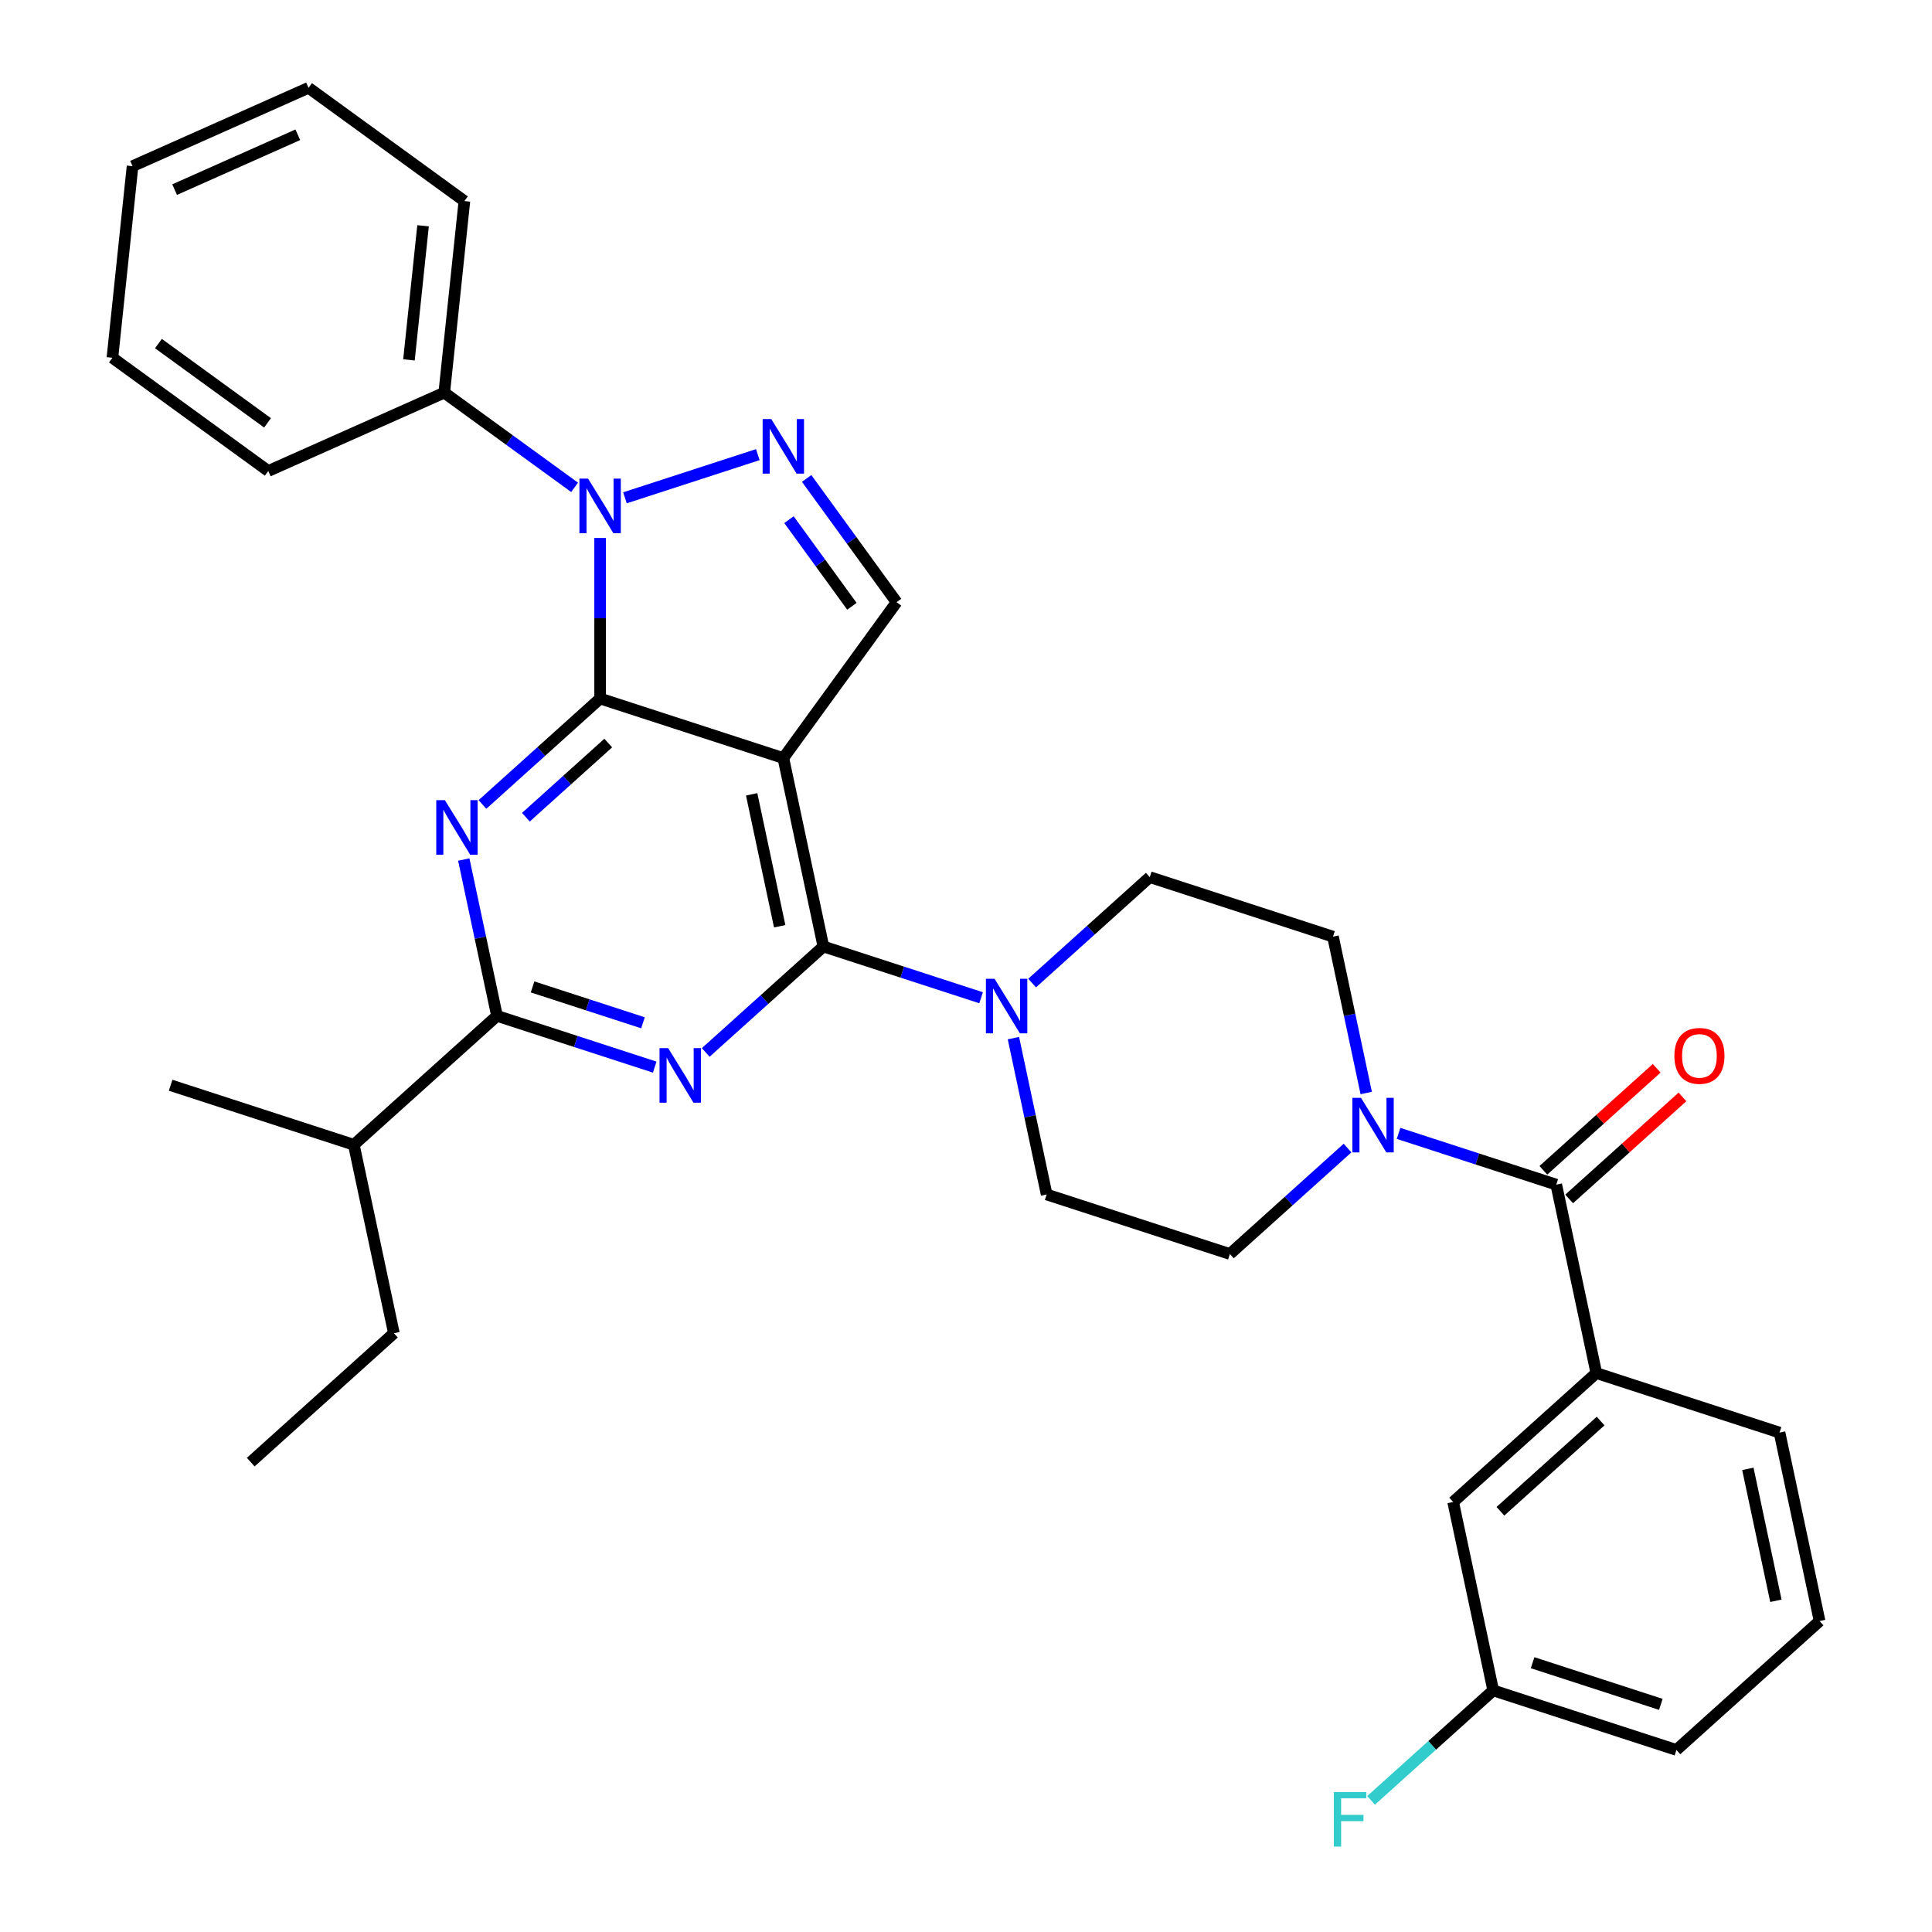 <?xml version='1.0' encoding='iso-8859-1'?>
<svg version='1.1' baseProfile='full'
              xmlns='http://www.w3.org/2000/svg'
                      xmlns:rdkit='http://www.rdkit.org/xml'
                      xmlns:xlink='http://www.w3.org/1999/xlink'
                  xml:space='preserve'
width='1000px' height='1000px' viewBox='0 0 1000 1000'>
<!-- END OF HEADER -->
<rect style='opacity:1.0;fill:#FFFFFF;stroke:none' width='1000' height='1000' x='0' y='0'> </rect>
<path class='bond-0' d='M 707.154,565.735 L 698.554,525.273' style='fill:none;fill-rule:evenodd;stroke:#0000FF;stroke-width:6px;stroke-linecap:butt;stroke-linejoin:miter;stroke-opacity:1' />
<path class='bond-0' d='M 698.554,525.273 L 689.954,484.812' style='fill:none;fill-rule:evenodd;stroke:#000000;stroke-width:6px;stroke-linecap:butt;stroke-linejoin:miter;stroke-opacity:1' />
<path class='bond-1' d='M 723.888,586.637 L 764.704,599.899' style='fill:none;fill-rule:evenodd;stroke:#0000FF;stroke-width:6px;stroke-linecap:butt;stroke-linejoin:miter;stroke-opacity:1' />
<path class='bond-1' d='M 764.704,599.899 L 805.519,613.161' style='fill:none;fill-rule:evenodd;stroke:#000000;stroke-width:6px;stroke-linecap:butt;stroke-linejoin:miter;stroke-opacity:1' />
<path class='bond-2' d='M 697.483,594.235 L 667.033,621.652' style='fill:none;fill-rule:evenodd;stroke:#0000FF;stroke-width:6px;stroke-linecap:butt;stroke-linejoin:miter;stroke-opacity:1' />
<path class='bond-2' d='M 667.033,621.652 L 636.583,649.069' style='fill:none;fill-rule:evenodd;stroke:#000000;stroke-width:6px;stroke-linecap:butt;stroke-linejoin:miter;stroke-opacity:1' />
<path class='bond-3' d='M 826.251,710.696 L 752.149,777.418' style='fill:none;fill-rule:evenodd;stroke:#000000;stroke-width:6px;stroke-linecap:butt;stroke-linejoin:miter;stroke-opacity:1' />
<path class='bond-3' d='M 828.48,735.525 L 776.609,782.23' style='fill:none;fill-rule:evenodd;stroke:#000000;stroke-width:6px;stroke-linecap:butt;stroke-linejoin:miter;stroke-opacity:1' />
<path class='bond-4' d='M 826.251,710.696 L 921.085,741.51' style='fill:none;fill-rule:evenodd;stroke:#000000;stroke-width:6px;stroke-linecap:butt;stroke-linejoin:miter;stroke-opacity:1' />
<path class='bond-5' d='M 826.251,710.696 L 805.519,613.161' style='fill:none;fill-rule:evenodd;stroke:#000000;stroke-width:6px;stroke-linecap:butt;stroke-linejoin:miter;stroke-opacity:1' />
<path class='bond-6' d='M 812.192,620.571 L 841.515,594.168' style='fill:none;fill-rule:evenodd;stroke:#000000;stroke-width:6px;stroke-linecap:butt;stroke-linejoin:miter;stroke-opacity:1' />
<path class='bond-6' d='M 841.515,594.168 L 870.838,567.765' style='fill:none;fill-rule:evenodd;stroke:#FF0000;stroke-width:6px;stroke-linecap:butt;stroke-linejoin:miter;stroke-opacity:1' />
<path class='bond-6' d='M 798.847,605.751 L 828.171,579.348' style='fill:none;fill-rule:evenodd;stroke:#000000;stroke-width:6px;stroke-linecap:butt;stroke-linejoin:miter;stroke-opacity:1' />
<path class='bond-6' d='M 828.171,579.348 L 857.494,552.945' style='fill:none;fill-rule:evenodd;stroke:#FF0000;stroke-width:6px;stroke-linecap:butt;stroke-linejoin:miter;stroke-opacity:1' />
<path class='bond-7' d='M 752.149,777.418 L 772.881,874.953' style='fill:none;fill-rule:evenodd;stroke:#000000;stroke-width:6px;stroke-linecap:butt;stroke-linejoin:miter;stroke-opacity:1' />
<path class='bond-8' d='M 772.881,874.953 L 741.274,903.412' style='fill:none;fill-rule:evenodd;stroke:#000000;stroke-width:6px;stroke-linecap:butt;stroke-linejoin:miter;stroke-opacity:1' />
<path class='bond-8' d='M 741.274,903.412 L 709.667,931.871' style='fill:none;fill-rule:evenodd;stroke:#33CCCC;stroke-width:6px;stroke-linecap:butt;stroke-linejoin:miter;stroke-opacity:1' />
<path class='bond-9' d='M 772.881,874.953 L 867.715,905.767' style='fill:none;fill-rule:evenodd;stroke:#000000;stroke-width:6px;stroke-linecap:butt;stroke-linejoin:miter;stroke-opacity:1' />
<path class='bond-9' d='M 793.269,860.609 L 859.652,882.178' style='fill:none;fill-rule:evenodd;stroke:#000000;stroke-width:6px;stroke-linecap:butt;stroke-linejoin:miter;stroke-opacity:1' />
<path class='bond-10' d='M 689.954,484.812 L 595.12,453.999' style='fill:none;fill-rule:evenodd;stroke:#000000;stroke-width:6px;stroke-linecap:butt;stroke-linejoin:miter;stroke-opacity:1' />
<path class='bond-11' d='M 524.549,537.333 L 533.149,577.794' style='fill:none;fill-rule:evenodd;stroke:#0000FF;stroke-width:6px;stroke-linecap:butt;stroke-linejoin:miter;stroke-opacity:1' />
<path class='bond-11' d='M 533.149,577.794 L 541.749,618.256' style='fill:none;fill-rule:evenodd;stroke:#000000;stroke-width:6px;stroke-linecap:butt;stroke-linejoin:miter;stroke-opacity:1' />
<path class='bond-12' d='M 507.815,516.431 L 466.999,503.169' style='fill:none;fill-rule:evenodd;stroke:#0000FF;stroke-width:6px;stroke-linecap:butt;stroke-linejoin:miter;stroke-opacity:1' />
<path class='bond-12' d='M 466.999,503.169 L 426.184,489.907' style='fill:none;fill-rule:evenodd;stroke:#000000;stroke-width:6px;stroke-linecap:butt;stroke-linejoin:miter;stroke-opacity:1' />
<path class='bond-13' d='M 534.22,508.833 L 564.67,481.416' style='fill:none;fill-rule:evenodd;stroke:#0000FF;stroke-width:6px;stroke-linecap:butt;stroke-linejoin:miter;stroke-opacity:1' />
<path class='bond-13' d='M 564.67,481.416 L 595.12,453.999' style='fill:none;fill-rule:evenodd;stroke:#000000;stroke-width:6px;stroke-linecap:butt;stroke-linejoin:miter;stroke-opacity:1' />
<path class='bond-14' d='M 249.718,416.393 L 280.168,388.976' style='fill:none;fill-rule:evenodd;stroke:#0000FF;stroke-width:6px;stroke-linecap:butt;stroke-linejoin:miter;stroke-opacity:1' />
<path class='bond-14' d='M 280.168,388.976 L 310.618,361.558' style='fill:none;fill-rule:evenodd;stroke:#000000;stroke-width:6px;stroke-linecap:butt;stroke-linejoin:miter;stroke-opacity:1' />
<path class='bond-14' d='M 272.197,422.988 L 293.512,403.796' style='fill:none;fill-rule:evenodd;stroke:#0000FF;stroke-width:6px;stroke-linecap:butt;stroke-linejoin:miter;stroke-opacity:1' />
<path class='bond-14' d='M 293.512,403.796 L 314.827,384.604' style='fill:none;fill-rule:evenodd;stroke:#000000;stroke-width:6px;stroke-linecap:butt;stroke-linejoin:miter;stroke-opacity:1' />
<path class='bond-15' d='M 240.047,444.893 L 248.647,485.354' style='fill:none;fill-rule:evenodd;stroke:#0000FF;stroke-width:6px;stroke-linecap:butt;stroke-linejoin:miter;stroke-opacity:1' />
<path class='bond-15' d='M 248.647,485.354 L 257.247,525.816' style='fill:none;fill-rule:evenodd;stroke:#000000;stroke-width:6px;stroke-linecap:butt;stroke-linejoin:miter;stroke-opacity:1' />
<path class='bond-16' d='M 257.247,525.816 L 183.145,592.537' style='fill:none;fill-rule:evenodd;stroke:#000000;stroke-width:6px;stroke-linecap:butt;stroke-linejoin:miter;stroke-opacity:1' />
<path class='bond-17' d='M 257.247,525.816 L 298.063,539.077' style='fill:none;fill-rule:evenodd;stroke:#000000;stroke-width:6px;stroke-linecap:butt;stroke-linejoin:miter;stroke-opacity:1' />
<path class='bond-17' d='M 298.063,539.077 L 338.879,552.339' style='fill:none;fill-rule:evenodd;stroke:#0000FF;stroke-width:6px;stroke-linecap:butt;stroke-linejoin:miter;stroke-opacity:1' />
<path class='bond-17' d='M 275.655,510.827 L 304.226,520.111' style='fill:none;fill-rule:evenodd;stroke:#000000;stroke-width:6px;stroke-linecap:butt;stroke-linejoin:miter;stroke-opacity:1' />
<path class='bond-17' d='M 304.226,520.111 L 332.797,529.394' style='fill:none;fill-rule:evenodd;stroke:#0000FF;stroke-width:6px;stroke-linecap:butt;stroke-linejoin:miter;stroke-opacity:1' />
<path class='bond-18' d='M 365.284,544.742 L 395.734,517.324' style='fill:none;fill-rule:evenodd;stroke:#0000FF;stroke-width:6px;stroke-linecap:butt;stroke-linejoin:miter;stroke-opacity:1' />
<path class='bond-18' d='M 395.734,517.324 L 426.184,489.907' style='fill:none;fill-rule:evenodd;stroke:#000000;stroke-width:6px;stroke-linecap:butt;stroke-linejoin:miter;stroke-opacity:1' />
<path class='bond-19' d='M 426.184,489.907 L 405.452,392.372' style='fill:none;fill-rule:evenodd;stroke:#000000;stroke-width:6px;stroke-linecap:butt;stroke-linejoin:miter;stroke-opacity:1' />
<path class='bond-19' d='M 403.567,479.423 L 389.054,411.148' style='fill:none;fill-rule:evenodd;stroke:#000000;stroke-width:6px;stroke-linecap:butt;stroke-linejoin:miter;stroke-opacity:1' />
<path class='bond-20' d='M 464.062,311.701 L 440.792,279.672' style='fill:none;fill-rule:evenodd;stroke:#000000;stroke-width:6px;stroke-linecap:butt;stroke-linejoin:miter;stroke-opacity:1' />
<path class='bond-20' d='M 440.792,279.672 L 417.521,247.643' style='fill:none;fill-rule:evenodd;stroke:#0000FF;stroke-width:6px;stroke-linecap:butt;stroke-linejoin:miter;stroke-opacity:1' />
<path class='bond-20' d='M 440.947,313.814 L 424.658,291.394' style='fill:none;fill-rule:evenodd;stroke:#000000;stroke-width:6px;stroke-linecap:butt;stroke-linejoin:miter;stroke-opacity:1' />
<path class='bond-20' d='M 424.658,291.394 L 408.368,268.974' style='fill:none;fill-rule:evenodd;stroke:#0000FF;stroke-width:6px;stroke-linecap:butt;stroke-linejoin:miter;stroke-opacity:1' />
<path class='bond-21' d='M 464.062,311.701 L 405.452,392.372' style='fill:none;fill-rule:evenodd;stroke:#000000;stroke-width:6px;stroke-linecap:butt;stroke-linejoin:miter;stroke-opacity:1' />
<path class='bond-22' d='M 392.25,235.32 L 323.473,257.667' style='fill:none;fill-rule:evenodd;stroke:#0000FF;stroke-width:6px;stroke-linecap:butt;stroke-linejoin:miter;stroke-opacity:1' />
<path class='bond-23' d='M 310.618,278.456 L 310.618,320.007' style='fill:none;fill-rule:evenodd;stroke:#0000FF;stroke-width:6px;stroke-linecap:butt;stroke-linejoin:miter;stroke-opacity:1' />
<path class='bond-23' d='M 310.618,320.007 L 310.618,361.558' style='fill:none;fill-rule:evenodd;stroke:#000000;stroke-width:6px;stroke-linecap:butt;stroke-linejoin:miter;stroke-opacity:1' />
<path class='bond-24' d='M 297.416,252.252 L 263.681,227.743' style='fill:none;fill-rule:evenodd;stroke:#0000FF;stroke-width:6px;stroke-linecap:butt;stroke-linejoin:miter;stroke-opacity:1' />
<path class='bond-24' d='M 263.681,227.743 L 229.947,203.233' style='fill:none;fill-rule:evenodd;stroke:#000000;stroke-width:6px;stroke-linecap:butt;stroke-linejoin:miter;stroke-opacity:1' />
<path class='bond-25' d='M 310.618,361.558 L 405.452,392.372' style='fill:none;fill-rule:evenodd;stroke:#000000;stroke-width:6px;stroke-linecap:butt;stroke-linejoin:miter;stroke-opacity:1' />
<path class='bond-26' d='M 129.775,756.795 L 203.877,690.073' style='fill:none;fill-rule:evenodd;stroke:#000000;stroke-width:6px;stroke-linecap:butt;stroke-linejoin:miter;stroke-opacity:1' />
<path class='bond-27' d='M 203.877,690.073 L 183.145,592.537' style='fill:none;fill-rule:evenodd;stroke:#000000;stroke-width:6px;stroke-linecap:butt;stroke-linejoin:miter;stroke-opacity:1' />
<path class='bond-28' d='M 183.145,592.537 L 88.311,561.724' style='fill:none;fill-rule:evenodd;stroke:#000000;stroke-width:6px;stroke-linecap:butt;stroke-linejoin:miter;stroke-opacity:1' />
<path class='bond-29' d='M 229.947,203.233 L 240.37,104.065' style='fill:none;fill-rule:evenodd;stroke:#000000;stroke-width:6px;stroke-linecap:butt;stroke-linejoin:miter;stroke-opacity:1' />
<path class='bond-29' d='M 211.677,186.273 L 218.973,116.856' style='fill:none;fill-rule:evenodd;stroke:#000000;stroke-width:6px;stroke-linecap:butt;stroke-linejoin:miter;stroke-opacity:1' />
<path class='bond-30' d='M 229.947,203.233 L 138.854,243.791' style='fill:none;fill-rule:evenodd;stroke:#000000;stroke-width:6px;stroke-linecap:butt;stroke-linejoin:miter;stroke-opacity:1' />
<path class='bond-31' d='M 240.37,104.065 L 159.7,45.455' style='fill:none;fill-rule:evenodd;stroke:#000000;stroke-width:6px;stroke-linecap:butt;stroke-linejoin:miter;stroke-opacity:1' />
<path class='bond-32' d='M 138.854,243.791 L 58.183,185.18' style='fill:none;fill-rule:evenodd;stroke:#000000;stroke-width:6px;stroke-linecap:butt;stroke-linejoin:miter;stroke-opacity:1' />
<path class='bond-32' d='M 138.475,218.865 L 82.006,177.838' style='fill:none;fill-rule:evenodd;stroke:#000000;stroke-width:6px;stroke-linecap:butt;stroke-linejoin:miter;stroke-opacity:1' />
<path class='bond-33' d='M 159.7,45.455 L 68.606,86.012' style='fill:none;fill-rule:evenodd;stroke:#000000;stroke-width:6px;stroke-linecap:butt;stroke-linejoin:miter;stroke-opacity:1' />
<path class='bond-33' d='M 154.147,69.757 L 90.382,98.147' style='fill:none;fill-rule:evenodd;stroke:#000000;stroke-width:6px;stroke-linecap:butt;stroke-linejoin:miter;stroke-opacity:1' />
<path class='bond-34' d='M 58.183,185.18 L 68.606,86.012' style='fill:none;fill-rule:evenodd;stroke:#000000;stroke-width:6px;stroke-linecap:butt;stroke-linejoin:miter;stroke-opacity:1' />
<path class='bond-35' d='M 541.749,618.256 L 636.583,649.069' style='fill:none;fill-rule:evenodd;stroke:#000000;stroke-width:6px;stroke-linecap:butt;stroke-linejoin:miter;stroke-opacity:1' />
<path class='bond-36' d='M 921.085,741.51 L 941.817,839.045' style='fill:none;fill-rule:evenodd;stroke:#000000;stroke-width:6px;stroke-linecap:butt;stroke-linejoin:miter;stroke-opacity:1' />
<path class='bond-36' d='M 904.688,760.286 L 919.2,828.561' style='fill:none;fill-rule:evenodd;stroke:#000000;stroke-width:6px;stroke-linecap:butt;stroke-linejoin:miter;stroke-opacity:1' />
<path class='bond-37' d='M 941.817,839.045 L 867.715,905.767' style='fill:none;fill-rule:evenodd;stroke:#000000;stroke-width:6px;stroke-linecap:butt;stroke-linejoin:miter;stroke-opacity:1' />
<path  class='atom-0' d='M 704.443 568.228
L 713.697 583.185
Q 714.614 584.661, 716.09 587.333
Q 717.566 590.005, 717.646 590.165
L 717.646 568.228
L 721.395 568.228
L 721.395 596.467
L 717.526 596.467
L 707.594 580.114
Q 706.438 578.199, 705.201 576.005
Q 704.005 573.812, 703.646 573.134
L 703.646 596.467
L 699.976 596.467
L 699.976 568.228
L 704.443 568.228
' fill='#0000FF'/>
<path  class='atom-3' d='M 866.659 546.519
Q 866.659 539.738, 870.009 535.949
Q 873.36 532.16, 879.622 532.16
Q 885.884 532.16, 889.234 535.949
Q 892.585 539.738, 892.585 546.519
Q 892.585 553.379, 889.194 557.288
Q 885.804 561.157, 879.622 561.157
Q 873.399 561.157, 870.009 557.288
Q 866.659 553.419, 866.659 546.519
M 879.622 557.966
Q 883.929 557.966, 886.243 555.094
Q 888.596 552.182, 888.596 546.519
Q 888.596 540.974, 886.243 538.182
Q 883.929 535.351, 879.622 535.351
Q 875.314 535.351, 872.961 538.143
Q 870.647 540.935, 870.647 546.519
Q 870.647 552.222, 872.961 555.094
Q 875.314 557.966, 879.622 557.966
' fill='#FF0000'/>
<path  class='atom-7' d='M 514.775 506.601
L 524.029 521.558
Q 524.946 523.034, 526.422 525.706
Q 527.898 528.379, 527.978 528.538
L 527.978 506.601
L 531.727 506.601
L 531.727 534.84
L 527.858 534.84
L 517.926 518.487
Q 516.77 516.572, 515.533 514.379
Q 514.337 512.185, 513.978 511.507
L 513.978 534.84
L 510.308 534.84
L 510.308 506.601
L 514.775 506.601
' fill='#0000FF'/>
<path  class='atom-9' d='M 230.273 414.161
L 239.527 429.118
Q 240.444 430.594, 241.92 433.266
Q 243.396 435.938, 243.476 436.098
L 243.476 414.161
L 247.225 414.161
L 247.225 442.4
L 243.356 442.4
L 233.424 426.047
Q 232.268 424.132, 231.031 421.938
Q 229.835 419.745, 229.476 419.067
L 229.476 442.4
L 225.806 442.4
L 225.806 414.161
L 230.273 414.161
' fill='#0000FF'/>
<path  class='atom-11' d='M 345.839 542.509
L 355.093 557.467
Q 356.01 558.942, 357.486 561.615
Q 358.962 564.287, 359.041 564.447
L 359.041 542.509
L 362.791 542.509
L 362.791 570.748
L 358.922 570.748
L 348.99 554.395
Q 347.834 552.481, 346.597 550.287
Q 345.4 548.093, 345.042 547.415
L 345.042 570.748
L 341.372 570.748
L 341.372 542.509
L 345.839 542.509
' fill='#0000FF'/>
<path  class='atom-14' d='M 399.21 216.911
L 408.463 231.868
Q 409.381 233.344, 410.856 236.016
Q 412.332 238.689, 412.412 238.848
L 412.412 216.911
L 416.161 216.911
L 416.161 245.15
L 412.292 245.15
L 402.361 228.797
Q 401.204 226.882, 399.967 224.689
Q 398.771 222.495, 398.412 221.817
L 398.412 245.15
L 394.742 245.15
L 394.742 216.911
L 399.21 216.911
' fill='#0000FF'/>
<path  class='atom-15' d='M 304.376 247.724
L 313.629 262.681
Q 314.547 264.157, 316.022 266.83
Q 317.498 269.502, 317.578 269.661
L 317.578 247.724
L 321.327 247.724
L 321.327 275.963
L 317.458 275.963
L 307.527 259.61
Q 306.37 257.696, 305.133 255.502
Q 303.937 253.308, 303.578 252.63
L 303.578 275.963
L 299.908 275.963
L 299.908 247.724
L 304.376 247.724
' fill='#0000FF'/>
<path  class='atom-30' d='M 690.383 927.556
L 707.175 927.556
L 707.175 930.786
L 694.172 930.786
L 694.172 939.362
L 705.739 939.362
L 705.739 942.633
L 694.172 942.633
L 694.172 955.795
L 690.383 955.795
L 690.383 927.556
' fill='#33CCCC'/>
</svg>
